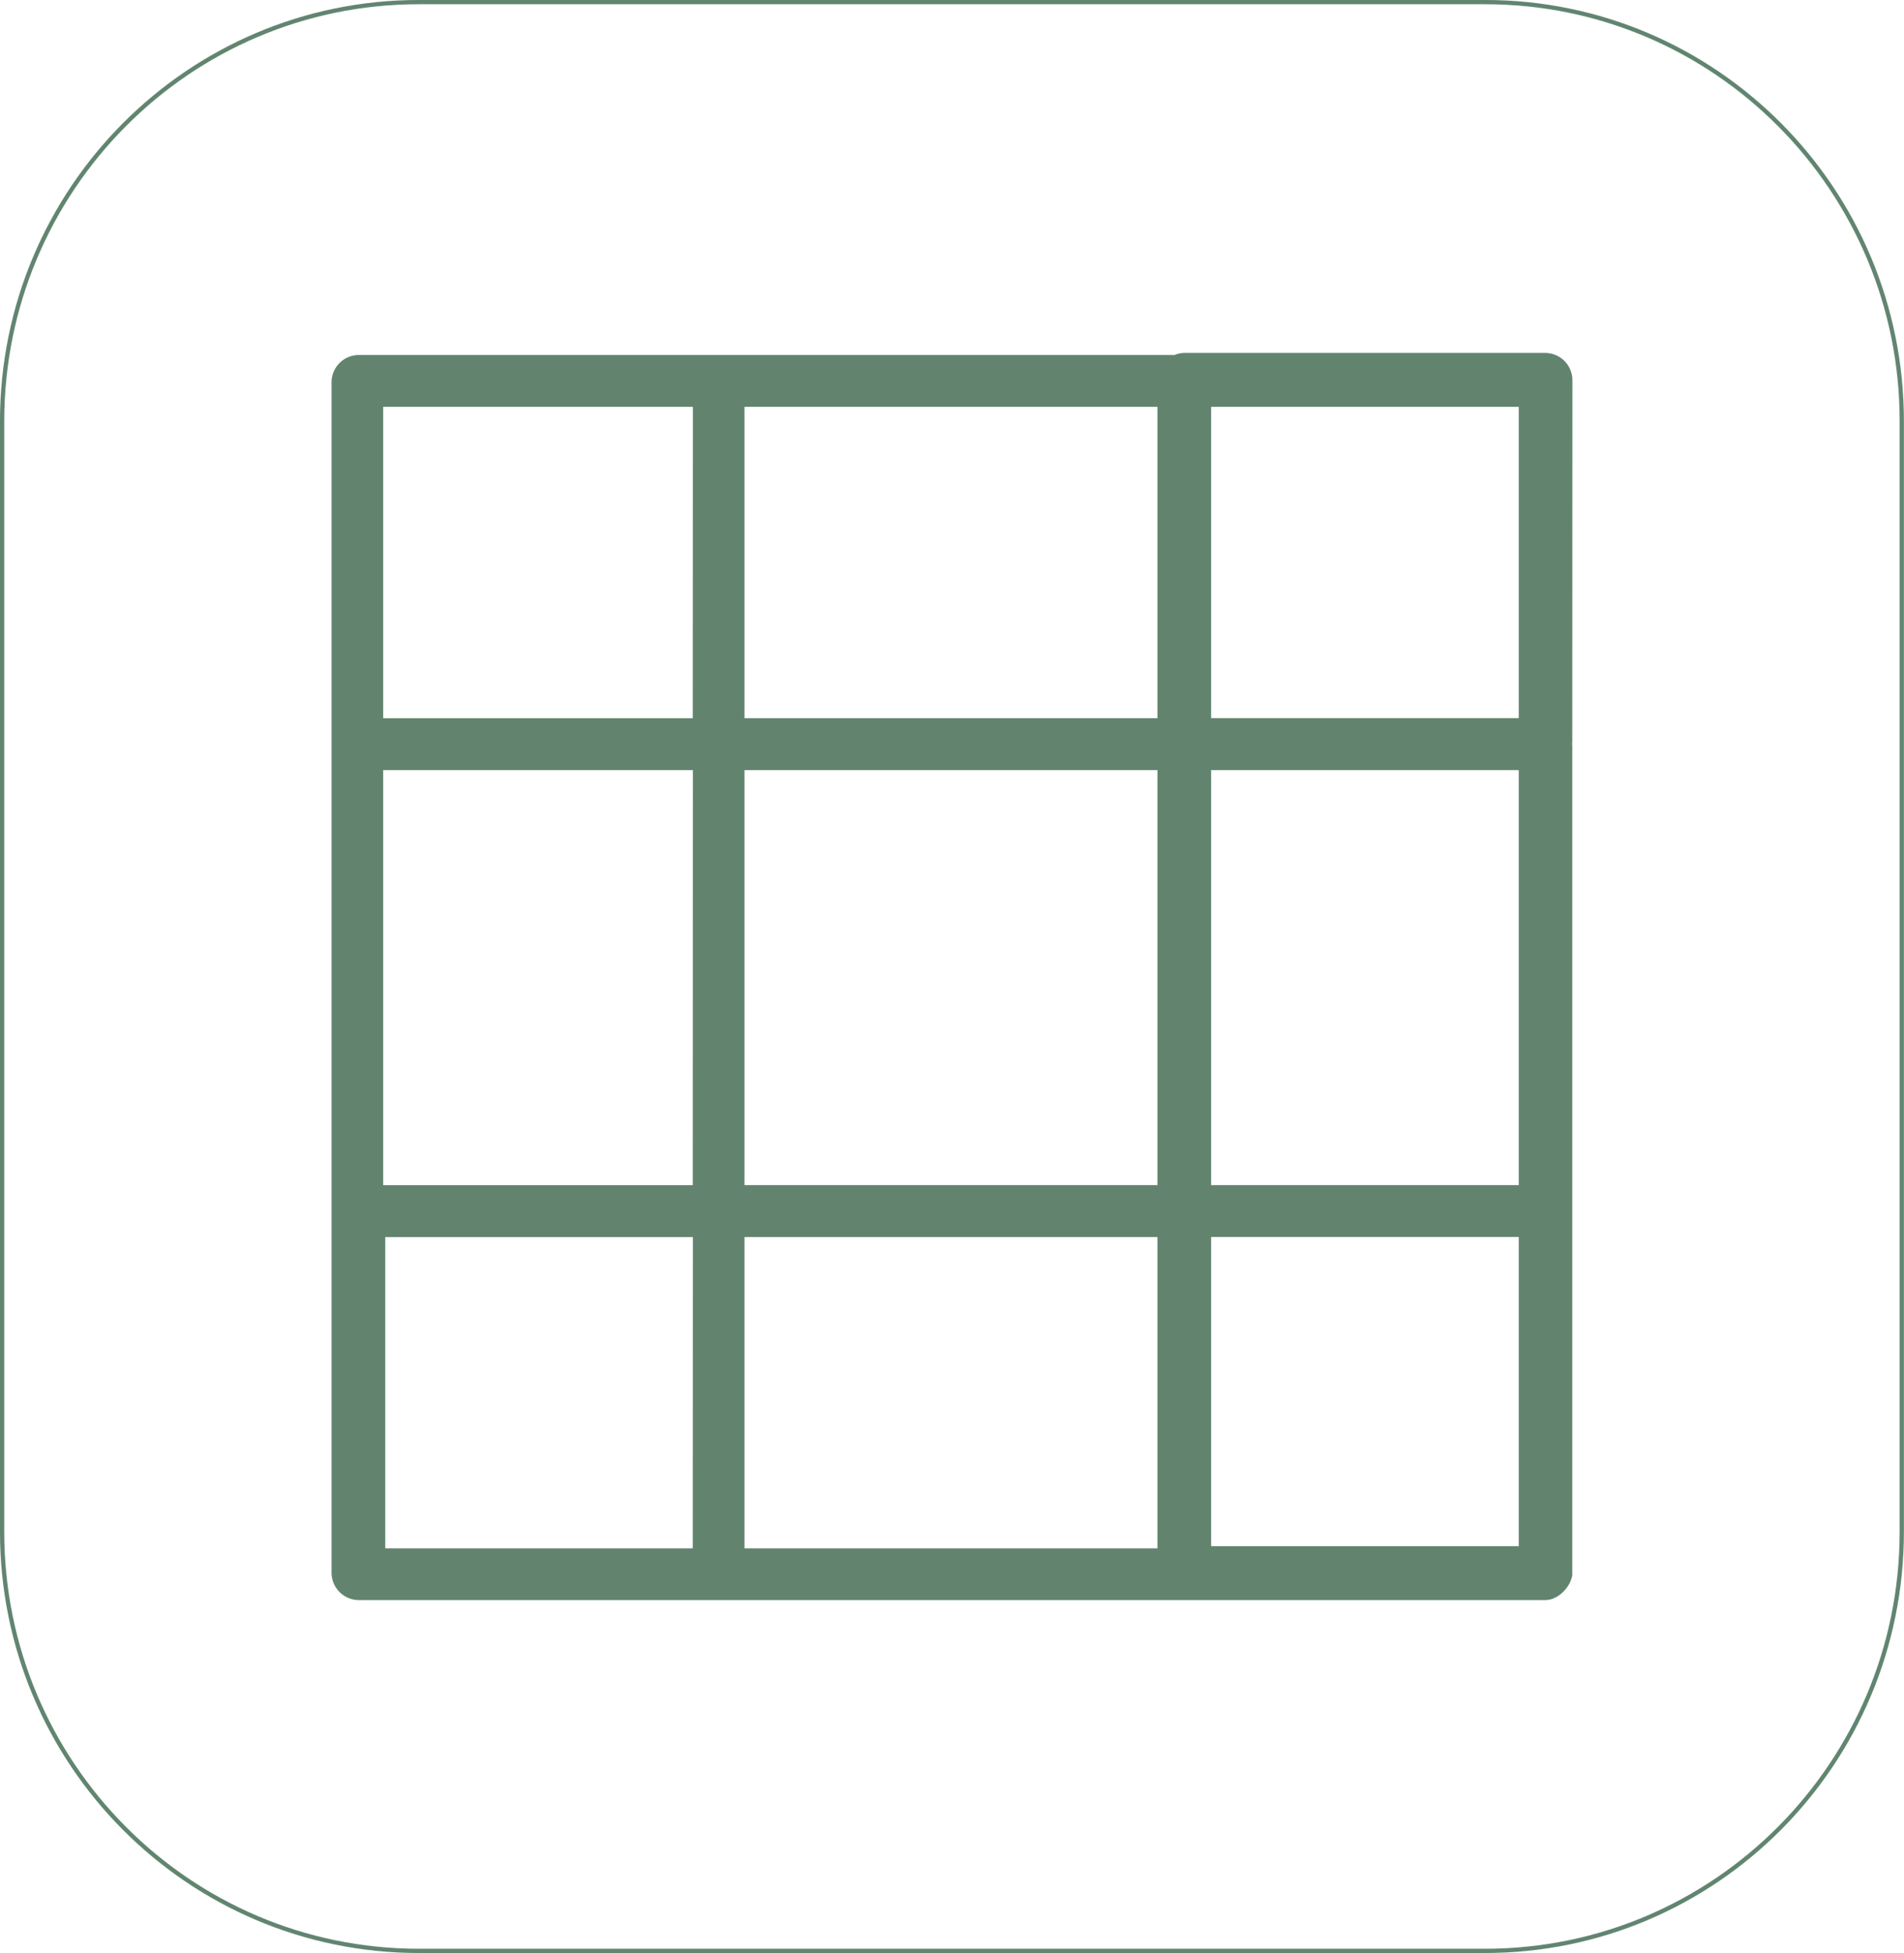 <?xml version="1.0" encoding="UTF-8"?>
<svg xmlns="http://www.w3.org/2000/svg" viewBox="0 0 487.6 500.09">
  <defs>
    <style>.cls-1{fill:none;stroke:#618570;stroke-miterlimit:10;stroke-width:1.09px;}.cls-2{fill:#62846f;}</style>
  </defs>
  <title>Icono05</title>
  <g id="Capa_2" data-name="Capa 2">
    <g id="Capa_5" data-name="Capa 5">
      <path class="cls-1" d="M107.29.54C48.33.54.54,48.61.54,107.89V392.2c0,59.29,47.79,107.34,106.75,107.34h273c58.95,0,106.74-48.05,106.74-107.34V107.89C487.06,48.61,439.27.54,380.32.54Z"></path>
      <path class="cls-2" d="M388.94,183.89H310.16V104.18h78.78Zm0,119.56H310.16V197.18h78.78Zm0,92.45H310.16V316.73h78.78Zm-92.53-212H190.66V104.18H296.41Zm0,119.56H190.66V197.18H296.41Zm0,93H190.66v-79.7H296.41Zm-119-212.55H98.13V104.18h79.31Zm0,119.56H98.13V197.18h79.31Zm0,93H98.66v-79.7h78.78ZM402.68,97.28a7,7,0,0,0-6.87-6.91H303.28a6.78,6.78,0,0,0-2.5.53h-209a7,7,0,0,0-6.87,6.92v92.45c0,.09,0,.18,0,.27s0,.16,0,.26v119c0,.09,0,.16,0,.26s0,.17,0,.26V402.8a7,7,0,0,0,6.87,6.91h304c3.17,0,6.35-3.18,6.87-6.38V190.8c0-.11-.06-.21-.06-.33s.05-.12.06-.2Z"></path>
    </g>
  </g>
</svg>
